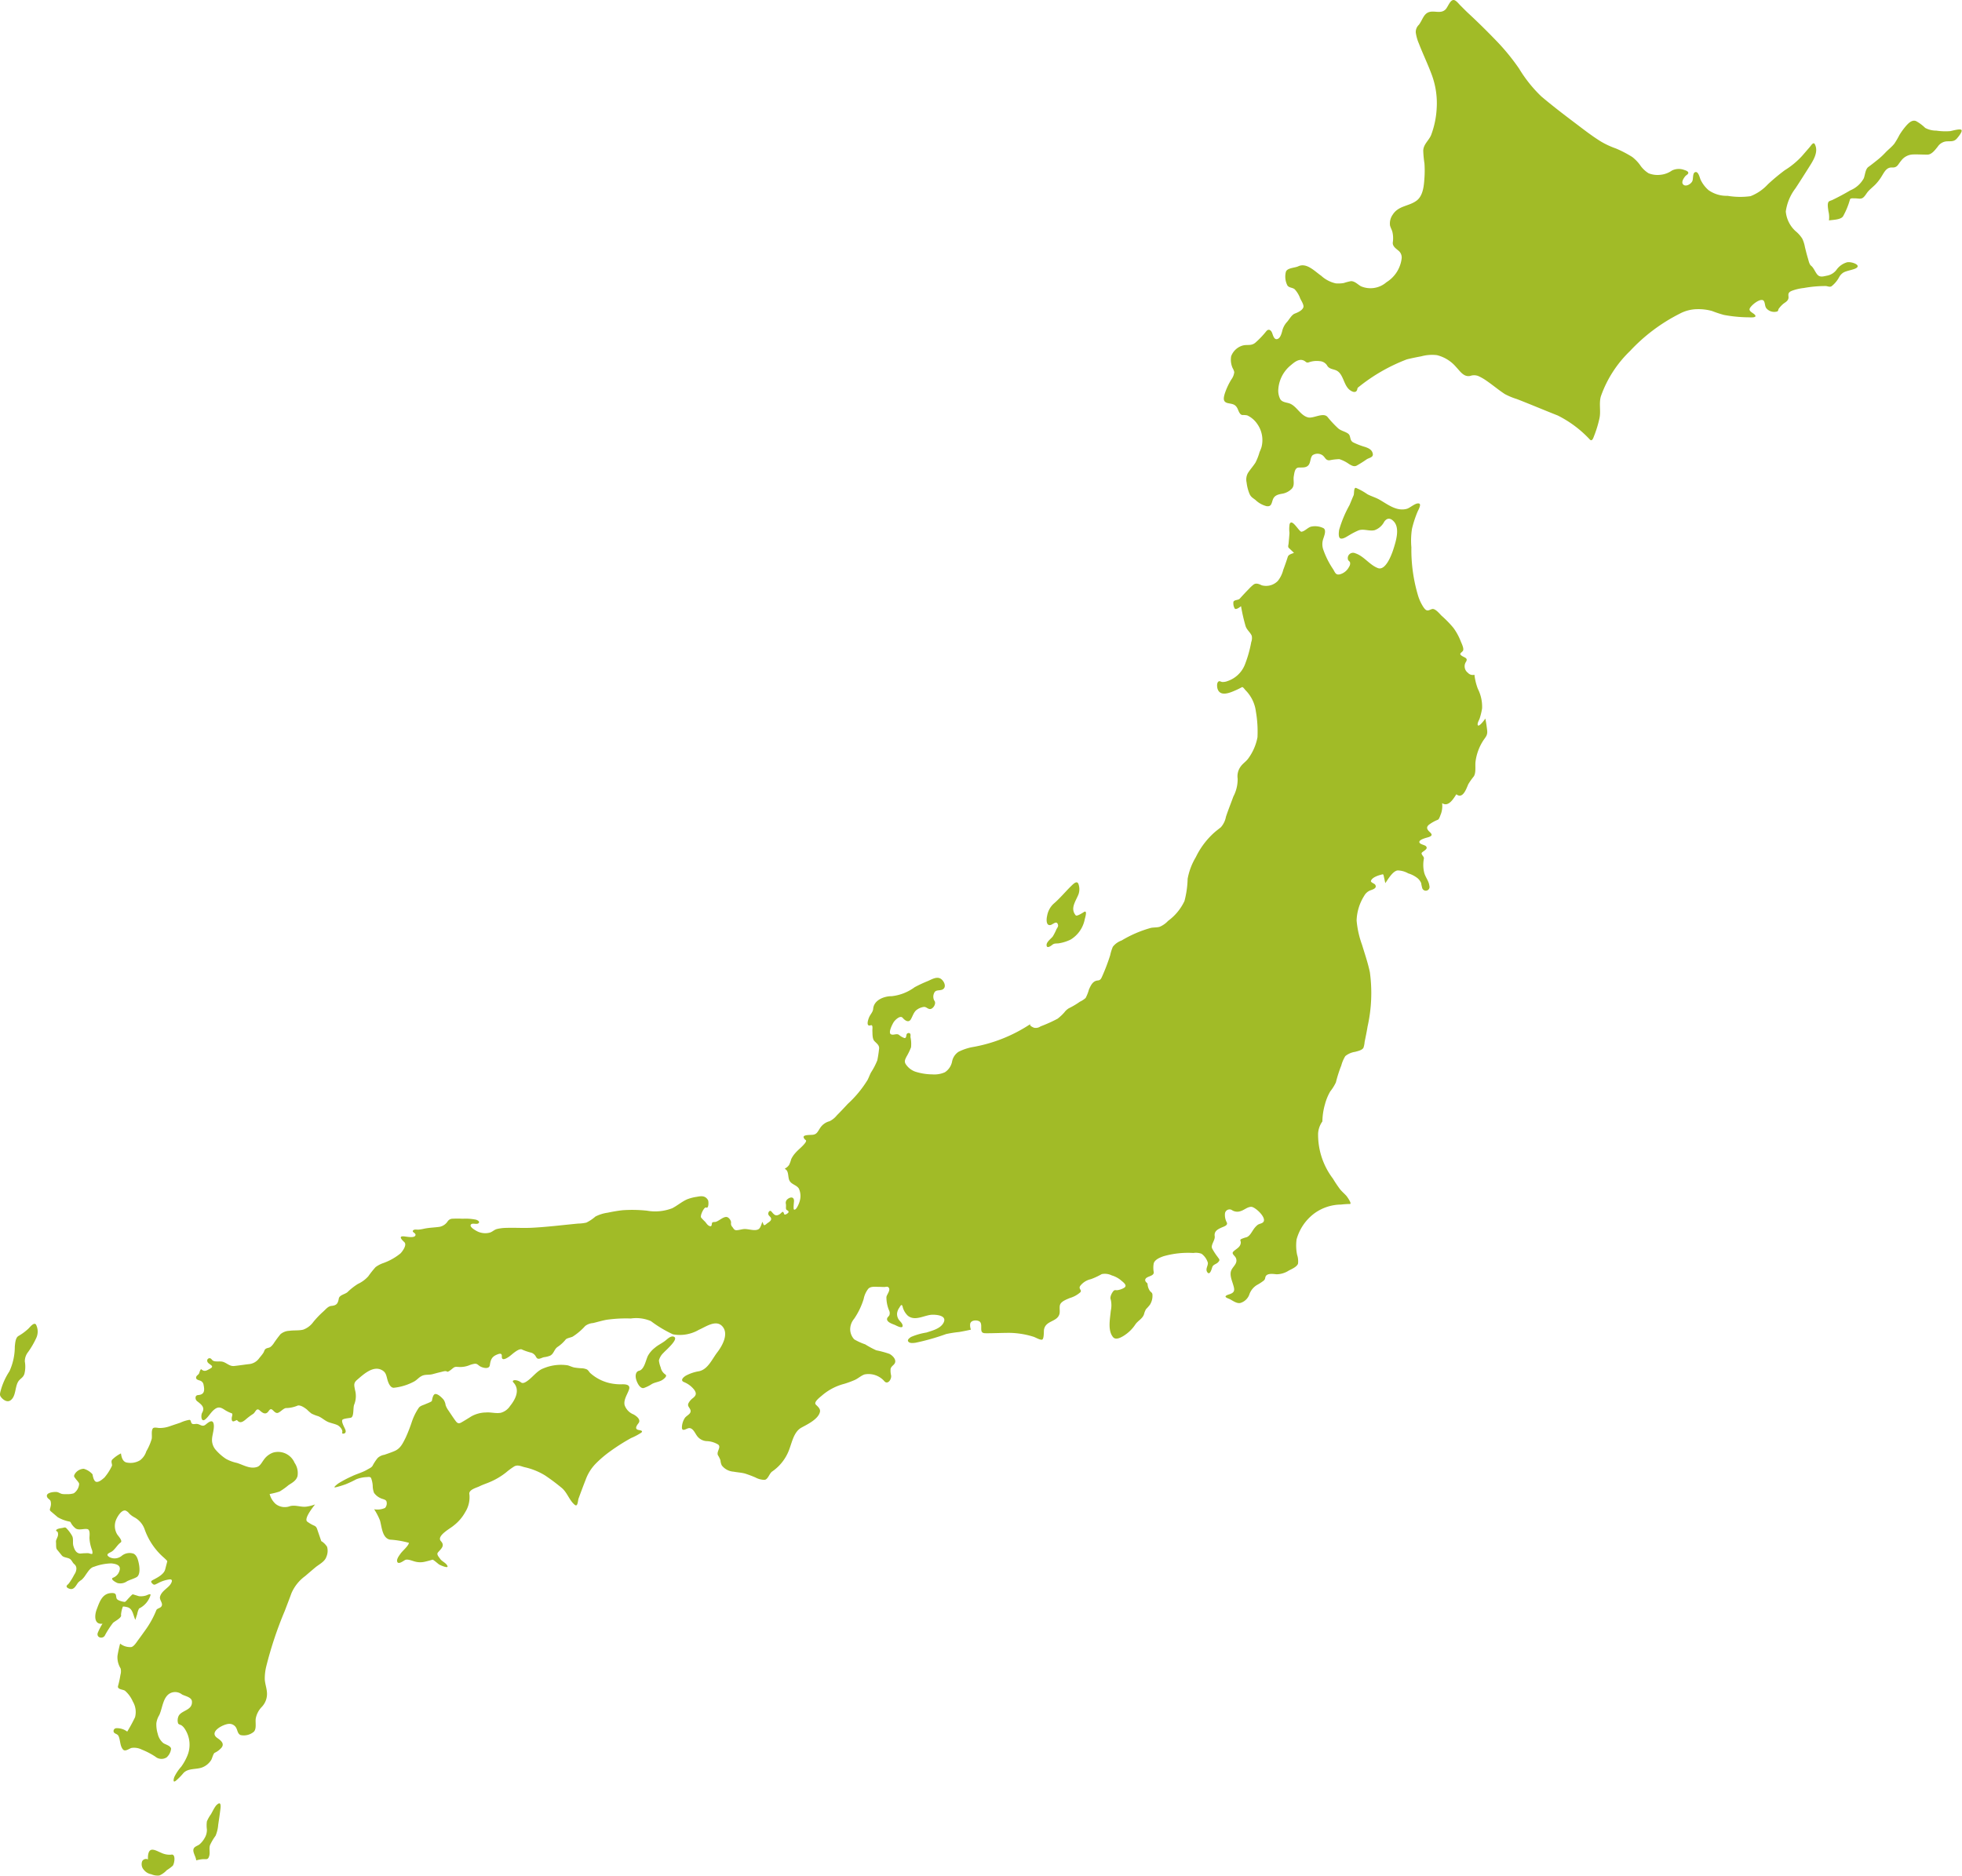 <svg id="icon_map_jp" xmlns="http://www.w3.org/2000/svg" xmlns:xlink="http://www.w3.org/1999/xlink" width="106" height="101.36" viewBox="0 0 106 101.36">
  <defs>
    <clipPath id="clip-path">
      <rect id="長方形_5421" data-name="長方形 5421" width="106" height="101.36" fill="none"/>
    </clipPath>
  </defs>
  <g id="グループ_3175" data-name="グループ 3175" clip-path="url(#clip-path)">
    <path id="パス_538" data-name="パス 538" d="M80.25,38.827c-.03.053-.368.513-.414.346-.028-.1.079-.263.107-.352a3.791,3.791,0,0,0,.129-.538,2.136,2.136,0,0,0-.229-1.059,3.183,3.183,0,0,1-.185-.761.345.345,0,0,1-.352-.105.439.439,0,0,1-.1-.6c.11-.191-.066-.217-.2-.3-.224-.132-.055-.172.027-.282s-.065-.4-.114-.518a3.119,3.119,0,0,0-.4-.733,6.014,6.014,0,0,0-.643-.658c-.1-.1-.34-.4-.506-.354s-.249.153-.4-.015a1.139,1.139,0,0,1-.1-.14,2.443,2.443,0,0,1-.251-.551,8.655,8.655,0,0,1-.367-2.633,4.151,4.151,0,0,1,.033-1,5.965,5.965,0,0,1,.3-.92c.03-.069.208-.379.1-.436-.167-.088-.5.228-.672.276-.545.156-1.018-.222-1.471-.484-.213-.124-.443-.185-.664-.3a3.423,3.423,0,0,0-.618-.344c-.133-.033-.091.316-.129.4-.077.176-.147.354-.222.53a6.293,6.293,0,0,0-.56,1.339c-.015.1-.063.434.085.466s.349-.118.47-.185a4.025,4.025,0,0,1,.494-.255c.278-.1.579.058.867-.01a.942.942,0,0,0,.52-.457c.159-.228.35-.206.53,0,.321.366.1,1.06-.03,1.47-.094.3-.425,1.2-.846,1.034-.454-.175-.753-.649-1.22-.8a.285.285,0,0,0-.4.3c.007.107.083.111.118.189a.309.309,0,0,1-.051.242.782.782,0,0,1-.5.408c-.228.051-.259-.111-.362-.277a4.561,4.561,0,0,1-.524-1.036.892.892,0,0,1-.027-.548c.048-.175.231-.557,0-.648a1.028,1.028,0,0,0-.638-.069c-.184.048-.338.251-.52.275-.125.018-.522-.763-.642-.406a1.649,1.649,0,0,0-.008.463c-.01.192-.029.386-.047.579-.008.08-.048.183.011.239l.28.266c-.115.054-.29.082-.334.215-.075.236-.156.469-.244.7a1.577,1.577,0,0,1-.292.6.885.885,0,0,1-.867.241c-.136-.063-.3-.144-.443-.044a2.08,2.08,0,0,0-.256.239c-.169.169-.33.345-.492.524-.089.1-.356.048-.347.219a.566.566,0,0,0,.073.314c.073.088.277-.074.342-.124a9.661,9.661,0,0,0,.244,1.07c.069.218.251.333.335.53a.618.618,0,0,1-.027.335,6.574,6.574,0,0,1-.341,1.213,1.534,1.534,0,0,1-.946.9.681.681,0,0,1-.278.046c-.056,0-.121-.054-.176-.037-.138.044-.112.308-.078.412.143.434.668.208.946.087a3.916,3.916,0,0,0,.371-.182c.05-.027.153.125.187.161a1.987,1.987,0,0,1,.564,1.149,6.362,6.362,0,0,1,.087,1.4,2.826,2.826,0,0,1-.489,1.133c-.123.179-.308.281-.428.46a.883.883,0,0,0-.154.639,2,2,0,0,1-.232.97c-.132.365-.278.724-.4,1.092a1.179,1.179,0,0,1-.277.57c-.119.094-.24.185-.353.284a4.277,4.277,0,0,0-1,1.333,3.478,3.478,0,0,0-.44,1.167,5.2,5.2,0,0,1-.171,1.2,2.81,2.81,0,0,1-.885,1.072,1.32,1.32,0,0,1-.455.321c-.149.043-.316.029-.468.057a6.393,6.393,0,0,0-1.591.684,1.039,1.039,0,0,0-.472.339,2.506,2.506,0,0,0-.143.458,10.6,10.6,0,0,1-.436,1.147c-.054.12-.09.2-.228.215-.27.02-.376.251-.482.487a2.253,2.253,0,0,1-.181.46,1.268,1.268,0,0,1-.307.2,4.2,4.2,0,0,1-.6.356.86.86,0,0,0-.243.223,2.641,2.641,0,0,1-.363.34,7.736,7.736,0,0,1-.92.414.448.448,0,0,1-.35.075c-.045-.015-.284-.115-.2-.2a8.2,8.2,0,0,1-3.172,1.253,2.923,2.923,0,0,0-.708.245.816.816,0,0,0-.353.537.892.892,0,0,1-.39.572,1.4,1.4,0,0,1-.673.113,3.1,3.1,0,0,1-.935-.151,1.03,1.03,0,0,1-.451-.329c-.153-.184-.11-.286-.009-.483a3.322,3.322,0,0,0,.242-.5,1.74,1.74,0,0,0-.031-.555c0-.049.018-.151-.02-.187a.12.12,0,0,0-.188.04c-.024.071-.015.222-.121.2a.872.872,0,0,1-.293-.172c-.134-.089-.3.04-.435-.031-.164-.088.1-.587.164-.675.079-.11.345-.368.475-.21.116.139.316.28.438.079.1-.17.159-.406.329-.521a.816.816,0,0,1,.374-.15c.132-.011.2.109.329.115.172.008.373-.313.231-.463a.462.462,0,0,1,.033-.467c.118-.138.367-.028.495-.191s-.04-.444-.191-.526c-.219-.121-.487.052-.694.139a6.892,6.892,0,0,0-.7.328,2.565,2.565,0,0,1-1.24.485c-.38-.006-.958.192-1,.679-.014.178-.141.286-.211.441s-.19.542.075.453c.138-.048.088.2.093.295.008.153-.007.423.1.546.119.137.3.232.258.453a5.955,5.955,0,0,1-.091.594,3.637,3.637,0,0,1-.34.657c-.069.132-.12.275-.188.409a6.047,6.047,0,0,1-1.068,1.292c-.192.208-.388.417-.589.618a1.192,1.192,0,0,1-.393.319.868.868,0,0,0-.528.391c-.117.177-.165.312-.368.34-.114.016-.395,0-.485.071-.072.056.034.186.082.211.087.046-.051.2-.082.234-.151.176-.336.31-.486.489a1.341,1.341,0,0,0-.208.315,1.7,1.7,0,0,1-.115.313.614.614,0,0,1-.2.181c-.056.028,0,.044.028.068.161.12.1.434.2.609.115.2.375.223.5.418a.962.962,0,0,1,.046.681c-.021.094-.185.516-.307.453-.051-.026,0-.395,0-.478-.011-.235-.215-.2-.356-.079a.249.249,0,0,0-.086.242c.023.1-.006.2.014.292.016.066.15.073.132.164-.01.054-.208.189-.237.1-.073-.229-.115-.066-.255.018-.215.129-.3,0-.437-.158-.068-.075-.144,0-.162.084-.031.136.1.17.143.277.054.149-.152.232-.242.312-.169.145-.143.043-.226-.111-.043.117-.1.348-.217.405-.21.109-.548-.034-.777-.014-.133.011-.261.057-.393.062s-.159-.08-.231-.175a.256.256,0,0,1-.072-.226c.01-.13-.133-.317-.258-.315-.187,0-.387.211-.569.264-.057.018-.175-.01-.2.062-.019.052-.007.189-.092.176-.128-.019-.2-.143-.277-.238a2.912,2.912,0,0,1-.22-.229c-.072-.11.17-.6.271-.545.147.077.139-.335.1-.4-.147-.252-.367-.225-.6-.179a2.355,2.355,0,0,0-.534.138c-.284.127-.523.339-.8.48a2.555,2.555,0,0,1-1.368.131,7.517,7.517,0,0,0-1.324-.023c-.268.031-.533.077-.795.133a2.067,2.067,0,0,0-.661.207,2.244,2.244,0,0,1-.49.328,2.128,2.128,0,0,1-.439.052c-.829.078-1.658.183-2.489.226-.461.025-.923-.008-1.383.007a2.286,2.286,0,0,0-.532.065c-.134.039-.232.144-.36.187a.969.969,0,0,1-.672-.056c-.068-.032-.443-.229-.372-.362s.347.016.435-.1c.071-.092-.1-.161-.15-.177a2.851,2.851,0,0,0-.72-.051,5.438,5.438,0,0,0-.57,0,.322.322,0,0,0-.238.136.674.674,0,0,1-.435.3c-.277.041-.552.043-.83.1a2.251,2.251,0,0,1-.321.054c-.08.005-.24-.036-.294.055s.179.132.136.252c-.063.176-.537.052-.668.053-.272,0-.023.229.065.313.164.15-.1.5-.2.606a3.151,3.151,0,0,1-.987.546,1.563,1.563,0,0,0-.364.2,5.2,5.2,0,0,0-.391.492,1.71,1.71,0,0,1-.563.416,3.333,3.333,0,0,0-.568.448c-.129.109-.431.153-.464.34-.049.276-.121.374-.4.4-.181.016-.307.188-.443.308a5.037,5.037,0,0,0-.527.55,1.17,1.17,0,0,1-.554.425c-.237.059-.5.026-.746.062a.79.79,0,0,0-.479.181,6.276,6.276,0,0,0-.381.516.853.853,0,0,1-.159.173c-.074.056-.178.051-.255.1s-.083.14-.129.214c-.072.114-.162.211-.244.318a.761.761,0,0,1-.552.3c-.26.031-.524.072-.786.1-.232.024-.374-.144-.587-.22-.173-.059-.38.008-.538-.059-.072-.031-.1-.124-.179-.139a.128.128,0,0,0-.149.154c.02.183.448.241.167.4-.184.1-.314.2-.481.046-.052-.048-.111.178-.123.208-.039.091-.146.118-.164.219-.02.123.115.146.194.176a.277.277,0,0,1,.207.226c.054.256.072.5-.22.55-.08.016-.155,0-.2.087a.233.233,0,0,0,.1.274c.211.168.408.316.246.6-.079.138-.06.54.161.367.183-.145.3-.379.487-.531.226-.184.362-.127.6.033a1.866,1.866,0,0,0,.349.166c.075.032,0,.185,0,.25-.006.083,0,.2.1.184.033,0,.174-.08.187-.066.149.193.3.1.449-.019a3.458,3.458,0,0,1,.393-.3c.164-.086.189-.385.39-.2.165.15.327.249.478.026.17-.252.236.063.432.106.141.028.338-.243.495-.264a1.7,1.7,0,0,0,.605-.121c.156-.082.416.106.533.2a2.411,2.411,0,0,0,.248.218,2.15,2.15,0,0,0,.354.139c.2.075.359.243.563.323.158.061.324.089.479.159.122.056.32.263.259.415-.031.078.258.085.178-.152-.039-.117-.223-.411-.171-.536.034-.082.389-.1.47-.126.176-.061.1-.542.176-.713a1.233,1.233,0,0,0,.043-.783c-.049-.255-.089-.379.111-.548.336-.289.839-.76,1.3-.548.246.115.269.269.333.516.043.165.152.469.353.459a2.947,2.947,0,0,0,1.071-.325c.161-.079.261-.218.412-.3.191-.11.394-.056.6-.107.15-.04.3-.082.449-.116.1-.021.269-.088.351-.022.05.038.276-.161.313-.191.12-.091.159-.068.312-.063a1.319,1.319,0,0,0,.553-.086,1.312,1.312,0,0,1,.3-.086c.134-.016.177.057.281.127.131.086.511.2.545-.057.038-.273.1-.444.362-.557.143-.062.3-.116.285.092-.016.3.33.056.444-.03s.5-.454.661-.337a3.206,3.206,0,0,0,.5.167.458.458,0,0,1,.207.161c.056.091.085.175.2.162.092-.011.173-.063.264-.083a1.384,1.384,0,0,0,.319-.077c.223-.1.223-.35.422-.482a1.946,1.946,0,0,0,.435-.4c.061-.072.292-.108.378-.154a3.293,3.293,0,0,0,.675-.575.8.8,0,0,1,.428-.158c.242-.059.478-.13.722-.176a7.53,7.53,0,0,1,1.315-.07,2.019,2.019,0,0,1,1.081.139,6.559,6.559,0,0,0,1.193.716,2.047,2.047,0,0,0,1.405-.246c.367-.156.934-.58,1.278-.17s-.028,1.052-.287,1.39c-.284.369-.5.914-.982,1.02a2.285,2.285,0,0,0-.708.236c-.114.067-.333.243-.124.345a1.346,1.346,0,0,1,.557.407c.147.2.123.316-.056.461a.837.837,0,0,0-.243.28c-.057.131.01.187.072.292.161.266-.163.349-.269.507a.983.983,0,0,0-.157.5c-.005.239.185.111.315.063.242-.087.362.2.479.373a.692.692,0,0,0,.565.315,1.261,1.261,0,0,1,.6.185c.176.139-.1.374-.015.572a1.371,1.371,0,0,1,.139.285.72.72,0,0,0,.072.271.877.877,0,0,0,.633.336c.2.039.409.047.611.1a5.867,5.867,0,0,1,.579.217,1.032,1.032,0,0,0,.5.125c.183-.04.246-.35.4-.452a2.469,2.469,0,0,0,.94-1.246c.145-.4.251-.914.644-1.127.3-.165.9-.446.993-.839.045-.186-.129-.3-.228-.411-.115-.133.245-.4.325-.47a2.986,2.986,0,0,1,1.217-.643,5.069,5.069,0,0,0,.565-.207c.186-.082.332-.229.528-.3a1.136,1.136,0,0,1,1.095.388c.192.162.376-.149.345-.333a1.1,1.1,0,0,1-.028-.355c.024-.118.13-.177.2-.264.163-.215-.092-.461-.268-.55a5.267,5.267,0,0,0-.707-.191,5.142,5.142,0,0,1-.6-.323,3.12,3.12,0,0,1-.589-.268.807.807,0,0,1-.219-.55.892.892,0,0,1,.213-.563,3.978,3.978,0,0,0,.515-1.07,1.283,1.283,0,0,1,.252-.554c.135-.143.4-.1.571-.1.1,0,.2.008.3.007.052,0,.147-.032.193,0,.192.132-.072.4-.087.547a1.842,1.842,0,0,0,.142.715.325.325,0,0,1,.015.268c-.033.062-.1.1-.12.173-.044.2.313.3.429.351.056.024.446.249.408.014-.023-.132-.156-.219-.219-.325a.528.528,0,0,1-.078-.324.646.646,0,0,1,.12-.3c.06-.1.129-.229.176-.067a.988.988,0,0,0,.284.5c.407.325.926-.059,1.351-.054.263,0,.8.062.562.463-.179.3-.607.4-.908.5a3.493,3.493,0,0,0-.825.236c-.064.039-.227.147-.159.246.079.117.288.083.4.068a12.164,12.164,0,0,0,1.65-.469,6.409,6.409,0,0,1,.7-.11c.214-.037.428-.08.639-.127a.622.622,0,0,1-.041-.316c.04-.2.332-.211.475-.143.177.082.1.347.129.506s.17.145.285.147c.4,0,.809-.02,1.214-.021a4.547,4.547,0,0,1,1.3.205c.127.037.339.175.468.165s.1-.463.117-.543c.086-.5.7-.408.83-.833.051-.161-.022-.407.051-.546.091-.17.355-.26.512-.33a1.466,1.466,0,0,0,.572-.314c.1-.123-.124-.178-.005-.347a1,1,0,0,1,.572-.358,3.89,3.89,0,0,0,.588-.274.852.852,0,0,1,.542.071,1.393,1.393,0,0,1,.523.287c.118.1.348.269.13.391a1.009,1.009,0,0,1-.341.119c-.083.013-.15-.031-.217.04-.089.1-.216.332-.15.472a1.383,1.383,0,0,1,0,.609c-.039.432-.173,1.05.119,1.412.146.181.42.03.571-.062a2.06,2.06,0,0,0,.644-.627c.141-.2.38-.3.462-.542a1.048,1.048,0,0,1,.109-.276,2.868,2.868,0,0,0,.211-.239.9.9,0,0,0,.133-.572c-.017-.087-.081-.106-.131-.17a.721.721,0,0,1-.123-.306c-.005-.026-.005-.1-.025-.117-.05-.039-.117-.105-.11-.176.022-.213.464-.172.464-.408a1.284,1.284,0,0,1,0-.5c.078-.205.334-.3.515-.368a4.811,4.811,0,0,1,1.621-.179.88.88,0,0,1,.446.043.938.938,0,0,1,.339.482c.022.166-.149.341-.031.511.139.2.239-.173.264-.255.051-.172.214-.161.327-.287s.062-.147-.038-.289a3.286,3.286,0,0,1-.29-.449c-.09-.192.173-.452.138-.664-.042-.278.182-.382.381-.471.123-.053.344-.117.274-.268a.853.853,0,0,1-.1-.49.25.25,0,0,1,.357-.193.531.531,0,0,0,.511.059c.193-.063.348-.223.556-.223s.895.631.621.847c-.086.066-.2.068-.284.132a1.065,1.065,0,0,0-.207.225c-.111.152-.206.371-.386.438a1.68,1.68,0,0,0-.292.1c-.089.052-.018.1-.021.183-.012.263-.243.334-.4.49-.13.129.1.224.147.379.085.269-.157.411-.257.629-.111.244.031.554.1.793.079.263.1.4-.178.5-.048.018-.23.062-.236.133-.006.054.186.119.22.135.171.085.388.258.584.21a.738.738,0,0,0,.475-.44.969.969,0,0,1,.418-.53,2.632,2.632,0,0,0,.357-.231c.083-.069.076-.109.1-.2.068-.232.444-.162.6-.149a1.229,1.229,0,0,0,.662-.2c.144-.075.444-.2.5-.376a1.131,1.131,0,0,0-.05-.479,2.455,2.455,0,0,1-.028-.83,2.625,2.625,0,0,1,1-1.434,2.5,2.5,0,0,1,1.4-.448,4.734,4.734,0,0,1,.48-.031c.135,0-.167-.417-.19-.44-.117-.131-.251-.236-.359-.38a6.614,6.614,0,0,1-.368-.551,3.922,3.922,0,0,1-.8-2.447,1.242,1.242,0,0,1,.231-.643,3.539,3.539,0,0,1,.143-.94,2.8,2.8,0,0,1,.281-.681,2.463,2.463,0,0,0,.306-.49,7.159,7.159,0,0,1,.292-.914,1.909,1.909,0,0,1,.217-.506,1.091,1.091,0,0,1,.536-.231c.13-.04.366-.081.443-.218a1.24,1.24,0,0,0,.064-.319c.056-.275.115-.55.158-.824a8.285,8.285,0,0,0,.125-2.943c-.106-.5-.273-.986-.421-1.475a5.114,5.114,0,0,1-.295-1.319,2.654,2.654,0,0,1,.408-1.329.651.651,0,0,1,.339-.3c.118-.043.385-.117.252-.311-.039-.057-.251-.118-.225-.2.062-.185.374-.287.533-.329.123-.031.133-.053.16.073l.083.38c.147-.21.4-.65.662-.688a1.194,1.194,0,0,1,.577.159,1.5,1.5,0,0,1,.514.269.729.729,0,0,1,.184.254,2.412,2.412,0,0,0,.058.271.2.2,0,0,0,.386-.121c-.021-.243-.212-.463-.276-.7a1.791,1.791,0,0,1-.02-.772c.016-.1-.107-.172-.125-.275s.405-.217.236-.394c-.071-.075-.341-.1-.356-.219-.022-.153.425-.245.516-.278.177-.066.191-.134.053-.262s-.233-.257-.042-.409a2.125,2.125,0,0,1,.476-.264c.073-.03.132-.251.167-.324a1.286,1.286,0,0,0,.06-.571c.34.222.6-.22.768-.479.35.275.534-.287.646-.545a3.484,3.484,0,0,1,.3-.425c.128-.213.062-.549.09-.791A2.74,2.74,0,0,1,80.147,40c.127-.184.225-.273.2-.521-.024-.22-.057-.438-.1-.655M55.656,55.339l.017-.016a.048.048,0,0,0-.017.016m1.161-5.377c.133-.06.294-.219.347.034.015.078-.053.156-.086.217a2.948,2.948,0,0,1-.2.393c-.094.123-.335.285-.335.461,0,.219.228.057.309-.01.111-.09.207-.062.35-.08a2.285,2.285,0,0,0,.636-.2,1.646,1.646,0,0,0,.767-1.1c.028-.108.16-.529-.056-.385-.06.041-.374.24-.43.174-.322-.382.01-.77.156-1.16a.832.832,0,0,0-.011-.537c-.072-.183-.236-.036-.329.05-.351.332-.652.714-1.021,1.027a1.172,1.172,0,0,0-.343.655c-.048.194-.057.6.247.465m43.005-35.8a1.055,1.055,0,0,0-.579.38.828.828,0,0,1-.513.346c-.183.033-.389.117-.536-.042-.13-.141-.2-.373-.349-.49-.094-.072-.132-.269-.164-.377-.064-.207-.116-.417-.167-.627a1.783,1.783,0,0,0-.146-.462,1.718,1.718,0,0,0-.364-.406,1.636,1.636,0,0,1-.525-1.057A2.656,2.656,0,0,1,97,10.181c.249-.375.488-.758.729-1.138.213-.338.548-.831.315-1.257-.076-.139-.214.1-.268.159l-.433.5a4.4,4.4,0,0,1-.922.757,10.977,10.977,0,0,0-.907.756,2.508,2.508,0,0,1-.938.643,4.062,4.062,0,0,1-1.242-.019,1.687,1.687,0,0,1-1.028-.307,1.729,1.729,0,0,1-.43-.567c-.048-.106-.126-.5-.316-.393-.118.068-.073.357-.132.479-.072.153-.362.33-.5.165-.109-.125.05-.354.13-.446.041-.045.155-.1.155-.17,0-.092-.155-.138-.217-.158a.838.838,0,0,0-.67.032,1.283,1.283,0,0,1-.609.228,1.318,1.318,0,0,1-.647-.08,1.561,1.561,0,0,1-.419-.383,2.119,2.119,0,0,0-.468-.5,6.235,6.235,0,0,0-.872-.455,4.609,4.609,0,0,1-.787-.36c-.513-.312-.994-.693-1.476-1.056-.6-.453-1.2-.913-1.775-1.4a7.27,7.27,0,0,1-1.2-1.5,11.672,11.672,0,0,0-1.283-1.56c-.471-.487-.95-.96-1.446-1.42-.154-.141-.3-.294-.448-.44C78.814.209,78.654,0,78.533,0c-.2,0-.314.4-.445.519-.216.2-.483.093-.736.109-.427.025-.463.4-.693.71a.537.537,0,0,0-.17.414,2.3,2.3,0,0,0,.168.6c.221.574.489,1.126.7,1.7a4.424,4.424,0,0,1,.261,1.818,4.794,4.794,0,0,1-.3,1.428c-.123.3-.41.489-.425.838a5.582,5.582,0,0,0,.065.694,5.59,5.59,0,0,1,0,.779c-.028.429-.071.986-.442,1.246-.419.3-.96.258-1.269.74a.826.826,0,0,0-.15.586c.029.123.1.232.13.356a1.492,1.492,0,0,1,.023.548c-.032.217.158.337.295.453a.474.474,0,0,1,.183.412,1.755,1.755,0,0,1-.821,1.3,1.311,1.311,0,0,1-1.379.22c-.173-.094-.332-.282-.542-.276a2.733,2.733,0,0,0-.383.1,1.746,1.746,0,0,1-.438.019,1.712,1.712,0,0,1-.784-.41c-.354-.245-.793-.728-1.245-.51-.176.085-.6.079-.665.3a1.052,1.052,0,0,0,.086.739c.1.129.27.1.39.2a1.447,1.447,0,0,1,.3.5c.05.11.219.357.166.484-.069.173-.309.272-.463.332-.174.068-.3.328-.43.464a1.113,1.113,0,0,0-.254.507c-.043.147-.109.38-.277.408s-.219-.24-.268-.353c-.06-.138-.181-.217-.3-.085a4.786,4.786,0,0,1-.605.635c-.231.187-.442.075-.7.155a.942.942,0,0,0-.6.571,1.1,1.1,0,0,0,.082.647.756.756,0,0,1,.085.211.806.806,0,0,1-.154.393,3.594,3.594,0,0,0-.362.78c-.072.251-.1.449.185.507.229.048.377.045.5.277.062.121.117.347.27.363a1.13,1.13,0,0,1,.262.019,1.334,1.334,0,0,1,.546.47,1.51,1.51,0,0,1,.222,1.254,2.327,2.327,0,0,1-.1.252,3.063,3.063,0,0,1-.225.579c-.125.194-.281.364-.406.56a.731.731,0,0,0-.071.514,2.3,2.3,0,0,0,.149.592c.078.191.179.232.328.348a1.343,1.343,0,0,0,.6.337c.255.037.266-.136.336-.343.081-.232.265-.284.476-.324a.949.949,0,0,0,.561-.285c.166-.2.055-.441.1-.676.03-.168.056-.441.249-.457s.429.036.562-.155c.1-.146.079-.386.2-.51a.475.475,0,0,1,.54,0c.152.113.161.277.373.272a3.045,3.045,0,0,1,.537-.063,1.894,1.894,0,0,1,.532.271c.133.073.254.152.4.081a6.447,6.447,0,0,0,.554-.349c.116-.071.353-.1.322-.283-.037-.23-.228-.312-.412-.377a3.982,3.982,0,0,1-.649-.249c-.213-.117-.108-.354-.277-.475s-.387-.147-.545-.293a5.751,5.751,0,0,1-.56-.6c-.227-.281-.781.1-1.066.016-.43-.118-.618-.646-1.032-.765-.16-.047-.381-.062-.469-.236a1.028,1.028,0,0,1-.1-.433,1.832,1.832,0,0,1,.7-1.4c.23-.2.5-.389.769-.18a.164.164,0,0,0,.191.036,1.277,1.277,0,0,1,.586-.059.5.5,0,0,1,.413.266c.14.191.37.153.547.275.326.223.335.768.658,1.016.106.083.31.187.389.014.036-.078.007-.117.076-.161a9.556,9.556,0,0,1,2.623-1.508c.26-.065.521-.116.781-.165a2.2,2.2,0,0,1,.839-.062,1.978,1.978,0,0,1,1.037.642c.22.231.415.553.761.481a.635.635,0,0,1,.424,0,2.623,2.623,0,0,1,.49.284c.327.224.63.485.964.7a3.8,3.8,0,0,0,.649.268c.736.286,1.464.595,2.2.885A6.079,6.079,0,0,1,85.9,23.759c.118.107.181-.09.219-.191a6.189,6.189,0,0,0,.3-.991c.073-.385-.039-.777.07-1.158a6.281,6.281,0,0,1,1.577-2.452,9.536,9.536,0,0,1,2.675-2.011,2.063,2.063,0,0,1,.979-.249,2.732,2.732,0,0,1,.778.1,6.294,6.294,0,0,0,.64.212,7.633,7.633,0,0,0,1.331.129c.067,0,.434.036.365-.1-.06-.122-.35-.2-.309-.356.047-.178.643-.663.78-.411.065.126.038.275.136.391a.559.559,0,0,0,.583.157c.061-.037.041-.1.075-.144a1.463,1.463,0,0,1,.219-.243c.1-.091.237-.138.293-.28.042-.1-.013-.208.02-.3s.132-.128.205-.158a2.681,2.681,0,0,1,.621-.141,6.549,6.549,0,0,1,1.179-.106c.106.005.218.072.315.012a1.548,1.548,0,0,0,.406-.481.664.664,0,0,1,.267-.277c.174-.079.367-.109.545-.171.506-.177-.1-.406-.346-.369M105.4,7.083a3.309,3.309,0,0,1-.788-.024,1.265,1.265,0,0,1-.6-.147,2.234,2.234,0,0,0-.5-.371c-.2-.072-.365.08-.5.223a3.688,3.688,0,0,0-.392.53,4.67,4.67,0,0,1-.271.465c-.143.184-.34.327-.5.5a4.037,4.037,0,0,1-.5.449c-.132.107-.268.213-.406.313-.165.118-.178.429-.247.61a1.469,1.469,0,0,1-.729.655c-.317.188-.642.361-.972.521-.05.024-.176.053-.207.105-.076.123-.019.37-.005.5a1.373,1.373,0,0,1,.029.5c.2-.036.636-.03.762-.223a4.138,4.138,0,0,0,.374-.912c.028-.084.19-.055.262-.057.168-.008.335.068.47-.06.1-.092.158-.212.245-.312.114-.13.256-.24.377-.359a2.553,2.553,0,0,0,.381-.5c.141-.23.258-.454.543-.438s.314-.167.48-.358a.829.829,0,0,1,.631-.345c.27-.011.536.01.8.007.23,0,.417-.264.553-.431a.637.637,0,0,1,.522-.287c.216-.009.363.022.519-.16.048-.056.313-.369.24-.454s-.5.047-.592.059M.57,75.671c.3-.211.231-.731.421-1.021.111-.167.271-.2.332-.426a1.6,1.6,0,0,0,.018-.651.807.807,0,0,1,.179-.512,4.633,4.633,0,0,0,.434-.745.826.826,0,0,0-.011-.74c-.122-.144-.339.168-.428.242a2.907,2.907,0,0,1-.51.374c-.173.092-.185.4-.205.572a3.2,3.2,0,0,1-.292,1.343A3.608,3.608,0,0,0,.024,75.2c-.04.167-.04.225.072.347s.307.245.473.126m16.792,7.62c-.066-.194-.134-.389-.2-.582-.037-.109-.055-.191-.156-.252a1.844,1.844,0,0,1-.417-.24c-.164-.175.329-.783.433-.92a2.2,2.2,0,0,1-.46.118c-.3.042-.575-.1-.884-.028a.8.8,0,0,1-.786-.117,1.093,1.093,0,0,1-.323-.536,3.841,3.841,0,0,0,.54-.136,3.725,3.725,0,0,0,.482-.345c.191-.125.408-.234.482-.478a.979.979,0,0,0-.158-.73.969.969,0,0,0-1.164-.547,1.04,1.04,0,0,0-.5.389c-.093.122-.191.322-.339.377-.387.143-.755-.1-1.11-.21a2.183,2.183,0,0,1-.586-.216,2.639,2.639,0,0,1-.54-.467.822.822,0,0,1-.218-.633c.016-.234.162-.638.066-.857-.088-.2-.338.047-.423.11-.178.132-.28-.028-.462-.045-.092-.008-.245.054-.3-.058-.032-.06-.022-.165-.114-.161a1.878,1.878,0,0,0-.482.153c-.187.063-.371.123-.556.187a1.637,1.637,0,0,1-.573.1c-.083,0-.307-.063-.361.031-.088.15-.028.38-.054.55a2.96,2.96,0,0,1-.293.678.966.966,0,0,1-.335.482.99.99,0,0,1-.679.132c-.253-.021-.322-.271-.357-.5a1.864,1.864,0,0,0-.475.339c-.088.123.031.266-.019.35a2.817,2.817,0,0,1-.4.617c-.107.092-.272.242-.42.233s-.2-.285-.221-.409a.978.978,0,0,0-.476-.3.6.6,0,0,0-.478.275c-.079.14-.04.152.049.276.04.057.187.2.182.274a.678.678,0,0,1-.289.5,1.077,1.077,0,0,1-.376.045,1.127,1.127,0,0,1-.259-.01c-.1-.021-.181-.091-.288-.105-.129-.015-.624.022-.518.272.039.094.145.123.185.211a.575.575,0,0,1,0,.313c-.022.127-.078.169.016.25l.376.319a2.012,2.012,0,0,0,.653.237c.033.011.056.071.074.1a.967.967,0,0,0,.228.261c.176.124.444.007.639.041.17.031.118.354.116.479a2.1,2.1,0,0,0,.129.626.424.424,0,0,1,.03.219c-.019.052-.175-.016-.213-.021a3.268,3.268,0,0,0-.429.019c-.229,0-.327-.207-.386-.415-.048-.171.013-.377-.063-.53a1.918,1.918,0,0,0-.3-.409c-.075-.085-.113-.053-.224-.031-.083.016-.3.034-.343.124-.021.036.069.077.083.1a.366.366,0,0,1-.019.285c-.045.122-.085.156-.071.282.009.091-.01.3.047.37.089.108.177.218.266.327.107.134.361.1.481.224.078.079.112.186.2.252a.308.308,0,0,1,.105.26.6.6,0,0,1-.114.3,3.435,3.435,0,0,1-.294.478c-.028.039-.113.095-.12.143-.013.092.142.143.2.155.213.041.312-.2.426-.349a1.029,1.029,0,0,1,.187-.148,1.368,1.368,0,0,0,.223-.274c.124-.17.247-.386.45-.431a2.835,2.835,0,0,1,.94-.181c.188.024.493.067.447.336a.58.58,0,0,1-.368.44c-.176.083.205.276.255.289a.627.627,0,0,0,.507-.1c.164-.083.352-.132.511-.219.212-.12.167-.534.126-.732s-.1-.443-.28-.537a.67.67,0,0,0-.656.123.605.605,0,0,1-.652.062c-.274-.171.04-.228.161-.327.167-.133.274-.344.446-.467.123-.087-.146-.362-.19-.436a.881.881,0,0,1-.074-.752c.066-.178.3-.592.528-.533a.489.489,0,0,1,.2.162A1.179,1.179,0,0,0,7.268,82a1.185,1.185,0,0,1,.556.672,3.622,3.622,0,0,0,1.04,1.512c.021.021.181.162.173.19-.037.145-.075.291-.113.437-.065.256-.4.432-.611.543-.143.075-.213.108-.056.246.088.078.155.008.257-.033a1.851,1.851,0,0,1,.664-.22c.216,0,.057.248-.02.335-.171.188-.448.337-.513.609-.043.185.2.361.067.53-.065.086-.229.1-.265.19a4.986,4.986,0,0,1-.571,1.046c-.133.187-.265.373-.4.554-.094.124-.224.35-.377.395a.869.869,0,0,1-.609-.186,6.557,6.557,0,0,0-.143.664,1.144,1.144,0,0,0,.17.678.66.66,0,0,1-.01.345,5.233,5.233,0,0,1-.132.613c-.041.182.286.176.38.249a1.633,1.633,0,0,1,.422.583,1.108,1.108,0,0,1,.119.847,8.716,8.716,0,0,1-.422.777.915.915,0,0,0-.6-.184.154.154,0,0,0-.132.2c.05.117.2.094.261.223.105.225.072.528.24.725.12.139.332-.046.463-.082a.929.929,0,0,1,.554.089,4.041,4.041,0,0,1,.734.383A.515.515,0,0,0,9,94.97a.734.734,0,0,0,.243-.468c-.021-.168-.314-.229-.421-.307a.908.908,0,0,1-.3-.5,1.755,1.755,0,0,1-.075-.564,1.106,1.106,0,0,1,.159-.449c.191-.422.2-1.069.687-1.22a.6.6,0,0,1,.538.105c.159.089.522.143.539.377.034.476-.521.469-.707.761a.557.557,0,0,0-.039.431c.043.059.12.066.179.1a.652.652,0,0,1,.176.185,1.551,1.551,0,0,1,.125,1.5,2.841,2.841,0,0,1-.315.553,2.349,2.349,0,0,0-.368.548c-.045.116-.094.344.08.209a3.2,3.2,0,0,0,.406-.412c.255-.278.685-.185,1.011-.306a.991.991,0,0,0,.49-.4c.054-.083.111-.346.189-.391a1.111,1.111,0,0,0,.377-.287c.173-.231-.071-.4-.239-.518-.475-.337.35-.752.635-.76a.414.414,0,0,1,.407.249c.06.131.076.3.225.357a.838.838,0,0,0,.7-.17c.175-.155.085-.506.114-.716a1.217,1.217,0,0,1,.318-.626,1.021,1.021,0,0,0,.286-.823c-.021-.228-.1-.444-.115-.673a2.762,2.762,0,0,1,.079-.7,20.439,20.439,0,0,1,1-3c.121-.32.246-.637.362-.959a2.248,2.248,0,0,1,.742-.926c.185-.159.372-.32.56-.476s.5-.3.586-.567a.806.806,0,0,0,.037-.539.971.971,0,0,0-.3-.3M6.536,87.282a1.587,1.587,0,0,1,.1-.454c.009-.033.218.016.244.024.295.074.312.431.432.684.031-.1.064-.2.1-.306a1.064,1.064,0,0,1,.1-.306,1.19,1.19,0,0,0,.617-.717c.036-.127-.187,0-.238.013a.961.961,0,0,1-.385.037l-.327-.1c-.037-.011-.206.191-.237.218s-.162.2-.206.191a1.04,1.04,0,0,1-.306-.079c-.173-.077-.131-.147-.171-.3-.033-.129-.237-.1-.329-.091-.429.067-.563.5-.706.877-.124.321-.146.835.314.769a3.321,3.321,0,0,0-.261.509c-.066.251.253.324.377.152a4.844,4.844,0,0,1,.449-.7c.1-.1.445-.251.445-.417m2.7,12.941a1.067,1.067,0,0,1-.548-.107c-.144-.053-.4-.215-.553-.146s-.161.354-.152.509a.238.238,0,0,0-.311.091.454.454,0,0,0,.1.485.649.649,0,0,0,.391.225.841.841,0,0,0,.438.066,1.2,1.2,0,0,0,.394-.283,2.5,2.5,0,0,0,.327-.243c.091-.116.181-.655-.085-.6m2.357-2.559c-.075.121-.138.25-.208.374a1.922,1.922,0,0,0-.22.388,1.585,1.585,0,0,0,0,.434.848.848,0,0,1-.121.464,1.264,1.264,0,0,1-.272.339c-.088.074-.238.109-.3.2-.133.176.114.48.114.67a1.938,1.938,0,0,1,.359-.065c.179-.012.28.057.345-.172.057-.2-.021-.392.044-.588a2.884,2.884,0,0,1,.3-.506,1.9,1.9,0,0,0,.143-.6c.042-.287.086-.572.12-.859.008-.062.042-.336-.092-.287a.5.5,0,0,0-.207.208M34.529,77.281c-.258-.039-.156-.214-.036-.368.16-.2-.122-.4-.269-.48a.829.829,0,0,1-.478-.5c-.065-.289.144-.572.232-.827.1-.272-.147-.3-.345-.3a2.671,2.671,0,0,1-.736-.073A2.371,2.371,0,0,1,31.89,74.2c-.066-.065-.106-.159-.19-.2a.807.807,0,0,0-.291-.06,3.474,3.474,0,0,1-.373-.039c-.132-.025-.248-.091-.377-.121a2.436,2.436,0,0,0-1.3.167c-.332.118-.567.464-.853.667-.089.065-.246.176-.354.093a.585.585,0,0,0-.329-.124c-.078,0-.165.04-.086.124.383.407.1.927-.181,1.274a.869.869,0,0,1-.507.367c-.268.047-.531-.042-.8-.018a1.666,1.666,0,0,0-.789.213c-.146.092-.293.184-.443.272s-.253.167-.386-.007-.27-.39-.4-.581a1.127,1.127,0,0,1-.156-.293.685.685,0,0,0-.107-.293c-.082-.1-.307-.328-.454-.308-.119.016-.162.264-.179.365-.01.053-.283.151-.329.172-.124.061-.3.092-.384.211a3.113,3.113,0,0,0-.368.743,8.673,8.673,0,0,1-.332.855c-.163.324-.284.6-.614.738-.178.075-.362.138-.545.2a.684.684,0,0,0-.361.175,2.549,2.549,0,0,0-.275.42c-.054.093-.192.151-.278.2-.258.157-.565.232-.836.364a6.265,6.265,0,0,0-.726.383c-.037.024-.34.256-.159.215s.365-.1.539-.161a6.014,6.014,0,0,0,.583-.274,1.747,1.747,0,0,1,.571-.118c.078-.006.188-.03.23.059a1.4,1.4,0,0,1,.086.412,1.1,1.1,0,0,0,.071.382.868.868,0,0,0,.354.287c.085.046.261.064.312.158a.369.369,0,0,1-.071.369.99.99,0,0,1-.589.071,3.429,3.429,0,0,1,.316.609c.1.362.125.953.541,1.034a4.886,4.886,0,0,1,1.024.173c-.041.185-.346.426-.455.583-.07.1-.23.3-.178.44.065.17.344-.06.432-.1.144-.059.383.054.524.088a1.076,1.076,0,0,0,.54.008c.138-.032.273-.068.408-.109.042-.014.312.234.362.262.035.025.508.237.447.08-.069-.173-.3-.242-.4-.395-.063-.091-.2-.232-.119-.332.164-.2.4-.361.168-.613-.271-.286.528-.7.677-.839a2.33,2.33,0,0,0,.634-.734,1.506,1.506,0,0,0,.226-.95c-.067-.263.391-.367.54-.443.2-.1.407-.16.607-.251a3.744,3.744,0,0,0,.839-.505,3.8,3.8,0,0,1,.427-.315c.184-.112.371-.014.563.036a3.6,3.6,0,0,1,1.108.444,11.153,11.153,0,0,1,.9.673c.3.248.408.667.7.912.176.15.17-.218.214-.339.125-.34.251-.679.383-1.013a2.409,2.409,0,0,1,.531-.856,5.994,5.994,0,0,1,.8-.683,11.011,11.011,0,0,1,1.12-.711,3.436,3.436,0,0,0,.548-.289c.12-.095-.025-.129-.107-.142M36.4,72.232c-.157-.057-.333.118-.446.209-.184.149-.4.239-.578.395a1.417,1.417,0,0,0-.377.442c-.071.159-.112.33-.184.489-.059.129-.146.275-.286.308-.164.037-.2.208-.181.364.024.2.209.62.429.57a1.863,1.863,0,0,0,.441-.217c.171-.094.365-.109.534-.2.06-.034.33-.217.2-.312a.6.6,0,0,1-.258-.389,1.406,1.406,0,0,1-.095-.374.854.854,0,0,1,.248-.411c.1-.121.866-.761.554-.871" transform="translate(0)" fill="#a1bb27"/>
  </g>
</svg>
